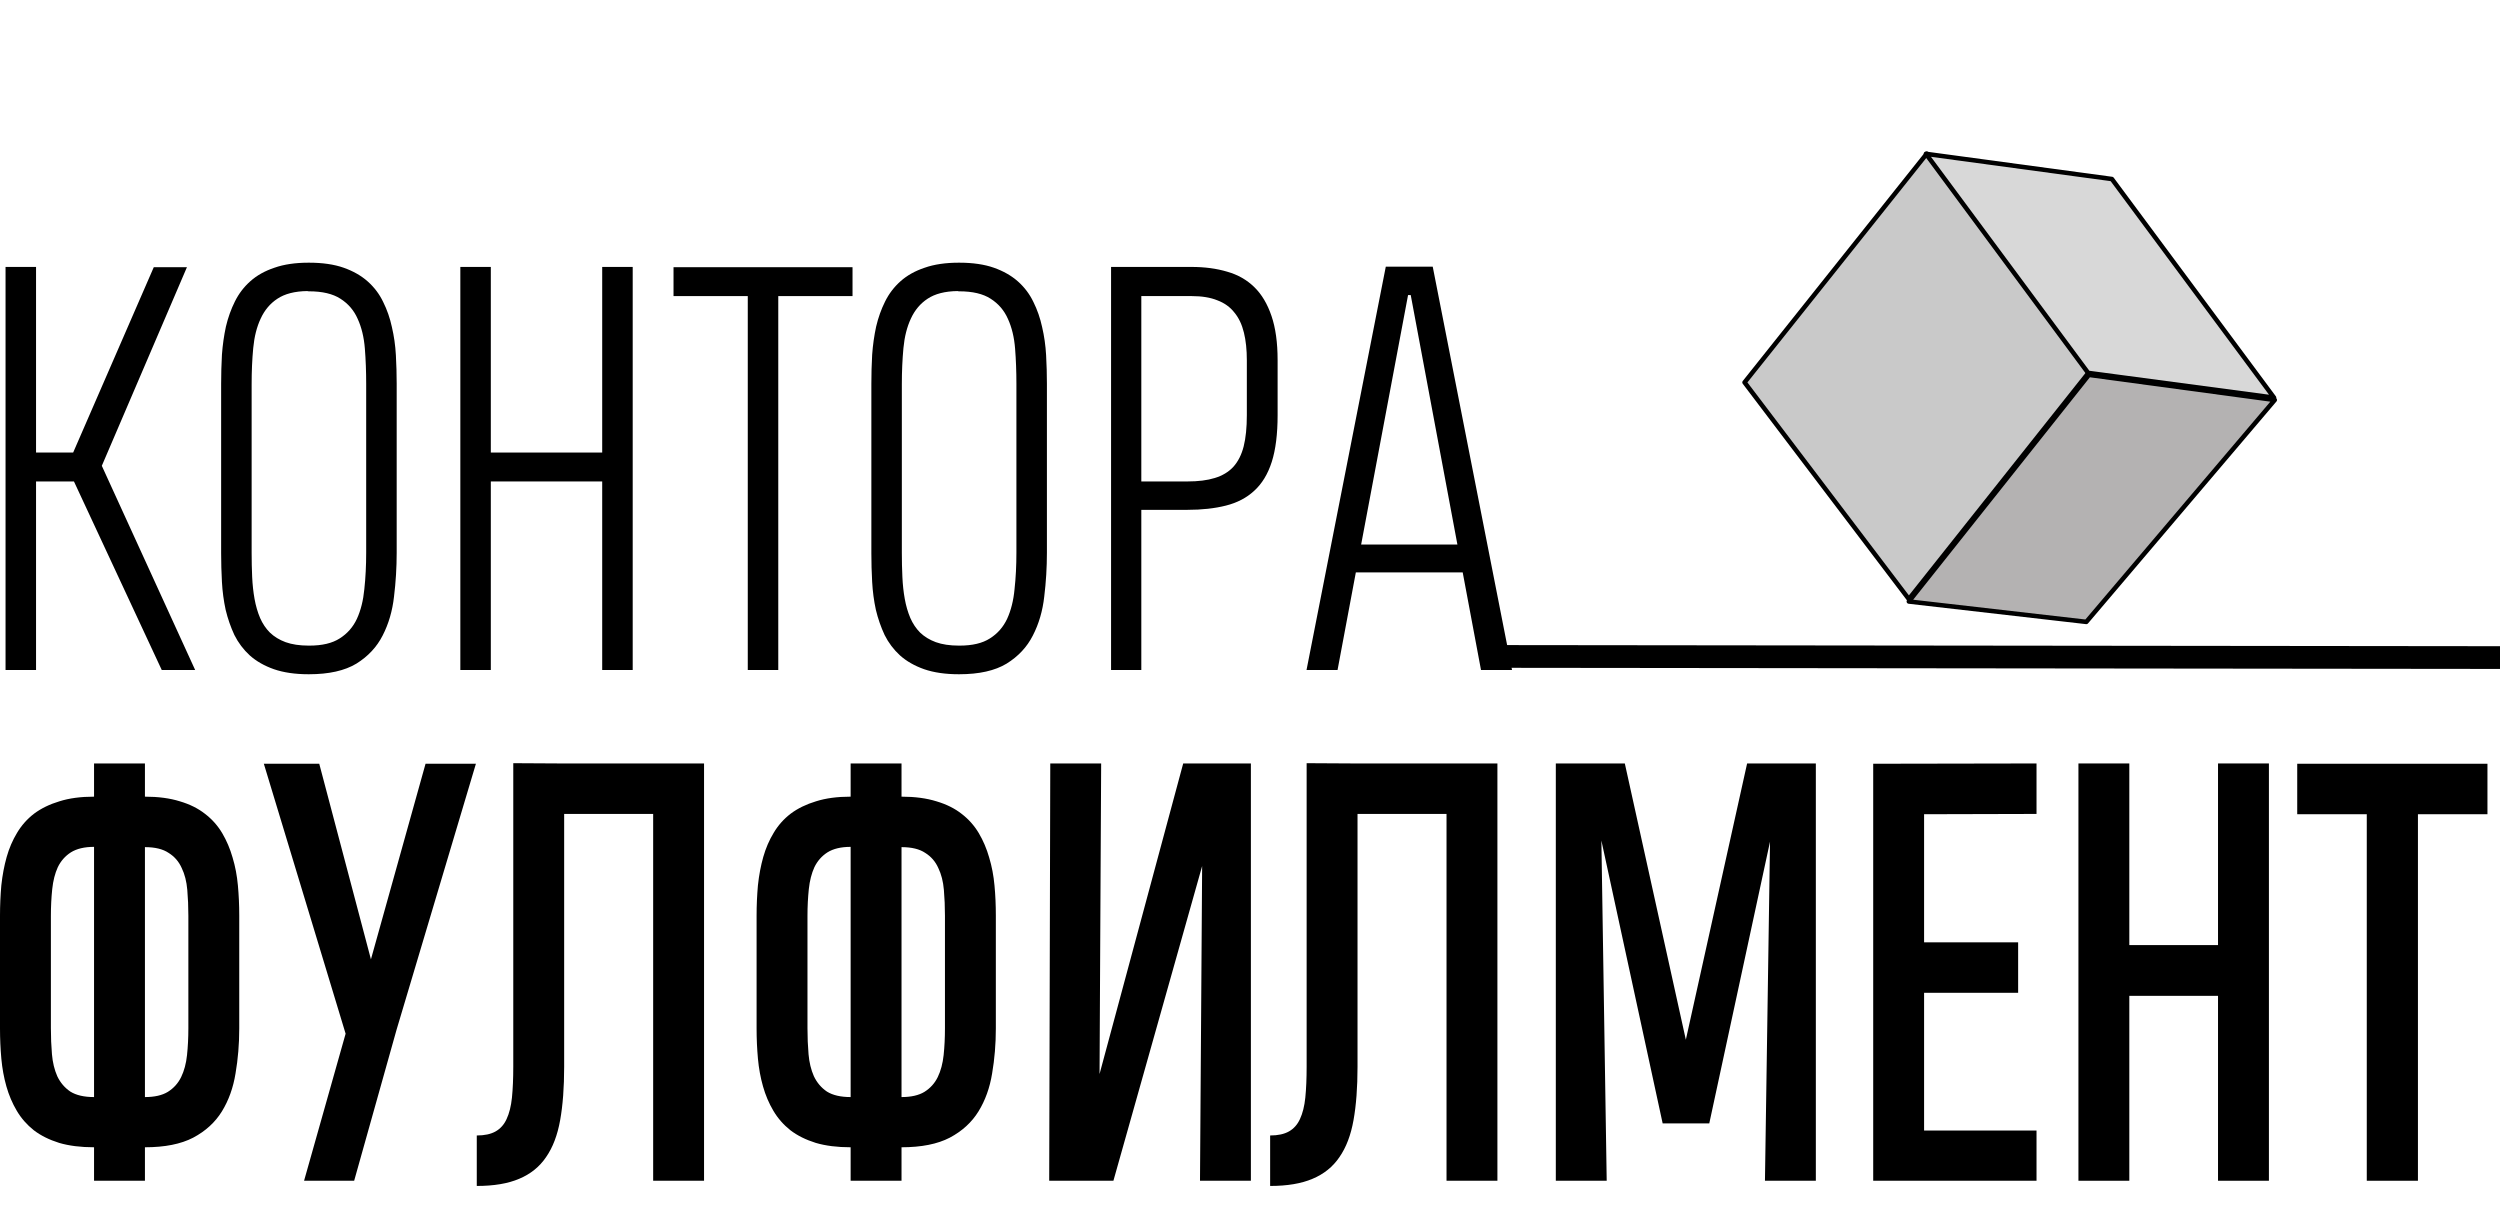 <?xml version="1.0" encoding="UTF-8"?> <svg xmlns="http://www.w3.org/2000/svg" width="110" height="53" viewBox="0 0 110 53" fill="none"> <path fill-rule="evenodd" clip-rule="evenodd" d="M110.001 28.433L65.509 28.383L65.508 29.383L110 29.433L110.001 28.433Z" fill="black"></path> <g filter="url(#filter0_d_101_3514)"> <path d="M100.089 13.599L91.912 12.494L83.99 22.466L91.798 23.363L100.089 13.599Z" fill="#B4B2B2" stroke="black" stroke-width="0.2" stroke-linecap="round" stroke-linejoin="round"></path> <path d="M84.777 2.764L91.911 12.383L83.99 22.36L76.76 12.825L84.777 2.764Z" fill="#C9C9C9" stroke="black" stroke-width="0.2" stroke-linecap="round" stroke-linejoin="round"></path> <path d="M92.923 3.877L84.742 2.769L91.877 12.407L100.057 13.497L92.923 3.877Z" fill="#D8D8D8" stroke="black" stroke-width="0.2" stroke-linecap="round" stroke-linejoin="round"></path> </g> <path d="M4.138 51.953V50.48C3.552 50.48 3.04 50.416 2.602 50.287C2.165 50.15 1.794 49.965 1.489 49.732C1.184 49.49 0.934 49.205 0.739 48.875C0.543 48.545 0.391 48.187 0.281 47.8C0.172 47.414 0.098 47.008 0.059 46.581C0.02 46.147 0 45.704 0 45.253V40.292C0 39.833 0.02 39.387 0.059 38.952C0.106 38.509 0.184 38.095 0.293 37.709C0.402 37.322 0.555 36.968 0.75 36.646C0.946 36.316 1.196 36.035 1.5 35.801C1.813 35.568 2.184 35.387 2.614 35.258C3.044 35.121 3.552 35.053 4.138 35.053V33.592H6.377V35.053C6.963 35.053 7.475 35.121 7.913 35.258C8.35 35.387 8.722 35.572 9.026 35.813C9.331 36.047 9.581 36.329 9.777 36.658C9.972 36.989 10.124 37.347 10.234 37.733C10.351 38.119 10.429 38.53 10.468 38.964C10.507 39.391 10.527 39.829 10.527 40.28V45.253C10.527 45.937 10.472 46.597 10.363 47.233C10.261 47.861 10.062 48.416 9.765 48.899C9.468 49.382 9.046 49.768 8.499 50.058C7.96 50.339 7.252 50.48 6.377 50.48V51.953H4.138ZM6.377 48.271C6.799 48.271 7.135 48.195 7.385 48.042C7.643 47.881 7.838 47.663 7.971 47.39C8.104 47.116 8.19 46.794 8.229 46.424C8.268 46.054 8.288 45.66 8.288 45.241V40.292C8.288 39.898 8.272 39.519 8.241 39.157C8.21 38.787 8.128 38.465 7.995 38.192C7.87 37.91 7.678 37.689 7.42 37.528C7.17 37.359 6.823 37.274 6.377 37.274V48.271ZM4.138 37.262C3.716 37.262 3.376 37.343 3.118 37.504C2.868 37.664 2.677 37.882 2.544 38.155C2.419 38.429 2.337 38.751 2.298 39.121C2.259 39.491 2.239 39.886 2.239 40.304V45.241C2.239 45.644 2.255 46.026 2.286 46.388C2.317 46.75 2.395 47.072 2.52 47.354C2.653 47.635 2.845 47.861 3.095 48.03C3.353 48.191 3.7 48.271 4.138 48.271V37.262Z" fill="black"></path> <path d="M17.447 45.314L15.583 51.953H13.379L15.207 45.483L11.609 33.605H14.047L16.321 42.211L18.724 33.605H20.94L17.447 45.314Z" fill="black"></path> <path d="M28.739 51.953V35.813H24.823V46.943C24.823 47.845 24.765 48.625 24.647 49.285C24.53 49.945 24.323 50.488 24.026 50.915C23.737 51.341 23.342 51.659 22.842 51.868C22.35 52.078 21.729 52.182 20.978 52.182V49.961C21.322 49.961 21.6 49.901 21.811 49.78C22.022 49.659 22.182 49.478 22.291 49.237C22.408 48.987 22.487 48.673 22.526 48.295C22.565 47.909 22.584 47.454 22.584 46.931V33.58L24.659 33.592H30.978V51.953H28.739Z" fill="black"></path> <path d="M37.428 51.953V50.48C36.842 50.48 36.33 50.416 35.893 50.287C35.455 50.15 35.084 49.965 34.779 49.732C34.474 49.49 34.224 49.205 34.029 48.875C33.833 48.545 33.681 48.187 33.572 47.8C33.462 47.414 33.388 47.008 33.349 46.581C33.31 46.147 33.29 45.704 33.29 45.253V40.292C33.29 39.833 33.31 39.387 33.349 38.952C33.396 38.509 33.474 38.095 33.583 37.709C33.693 37.322 33.845 36.968 34.041 36.646C34.236 36.316 34.486 36.035 34.791 35.801C35.103 35.568 35.475 35.387 35.904 35.258C36.334 35.121 36.842 35.053 37.428 35.053V33.592H39.667V35.053C40.254 35.053 40.765 35.121 41.203 35.258C41.641 35.387 42.012 35.572 42.317 35.813C42.621 36.047 42.871 36.329 43.067 36.658C43.262 36.989 43.415 37.347 43.524 37.733C43.641 38.119 43.719 38.53 43.758 38.964C43.798 39.391 43.817 39.829 43.817 40.28V45.253C43.817 45.937 43.762 46.597 43.653 47.233C43.551 47.861 43.352 48.416 43.055 48.899C42.758 49.382 42.336 49.768 41.789 50.058C41.25 50.339 40.543 50.48 39.667 50.48V51.953H37.428ZM39.667 48.271C40.089 48.271 40.425 48.195 40.675 48.042C40.933 47.881 41.129 47.663 41.262 47.39C41.395 47.116 41.48 46.794 41.52 46.424C41.559 46.054 41.578 45.66 41.578 45.241V40.292C41.578 39.898 41.562 39.519 41.531 39.157C41.5 38.787 41.418 38.465 41.285 38.192C41.16 37.91 40.969 37.689 40.711 37.528C40.461 37.359 40.113 37.274 39.667 37.274V48.271ZM37.428 37.262C37.006 37.262 36.666 37.343 36.408 37.504C36.158 37.664 35.967 37.882 35.834 38.155C35.709 38.429 35.627 38.751 35.588 39.121C35.549 39.491 35.529 39.886 35.529 40.304V45.241C35.529 45.644 35.545 46.026 35.576 46.388C35.607 46.75 35.686 47.072 35.811 47.354C35.944 47.635 36.135 47.861 36.385 48.03C36.643 48.191 36.991 48.271 37.428 48.271V37.262Z" fill="black"></path> <path d="M52.8 51.953L52.894 38.107L48.99 51.953H46.165L46.212 33.592H48.451L48.38 47.257L52.061 33.592H55.039V51.953H52.8Z" fill="black"></path> <path d="M63.647 51.953V35.813H59.731V46.943C59.731 47.845 59.673 48.625 59.555 49.285C59.438 49.945 59.231 50.488 58.934 50.915C58.645 51.341 58.25 51.659 57.75 51.868C57.258 52.078 56.636 52.182 55.886 52.182V49.961C56.23 49.961 56.508 49.901 56.719 49.78C56.93 49.659 57.09 49.478 57.199 49.237C57.316 48.987 57.395 48.673 57.434 48.295C57.473 47.909 57.492 47.454 57.492 46.931V33.58L59.567 33.592H65.886V51.953H63.647Z" fill="black"></path> <path d="M70.461 36.984L70.695 51.953H68.456V33.592H71.492L74.177 45.748L76.873 33.592H79.897V51.953H77.658L77.881 37.033L75.208 49.43H73.157L70.461 36.984Z" fill="black"></path> <path d="M82.421 51.953V33.605L89.607 33.592V35.813L84.66 35.826V41.463H88.798V43.684H84.66V49.744H89.607V51.953H82.421Z" fill="black"></path> <path d="M91.451 51.953V33.592H93.69V41.584H97.593V33.592H99.832V51.953H97.593V43.817H93.69V51.953H91.451Z" fill="black"></path> <path d="M106.389 35.826V51.953H104.138V35.826H101.078V33.605H109.448V35.826H106.389Z" fill="black"></path> <path d="M0.244 29.48V11.745H1.586V19.912H3.219L6.766 11.757H8.225L4.48 20.496L8.587 29.48H7.117L3.254 21.184H1.586V29.48H0.244Z" fill="black"></path> <path d="M13.592 11.558C14.191 11.558 14.701 11.632 15.121 11.78C15.541 11.928 15.895 12.13 16.182 12.386C16.47 12.643 16.696 12.943 16.859 13.285C17.03 13.627 17.159 13.997 17.244 14.393C17.337 14.79 17.396 15.202 17.419 15.63C17.442 16.05 17.454 16.466 17.454 16.879V24.323C17.454 24.968 17.415 25.61 17.337 26.248C17.267 26.878 17.1 27.45 16.836 27.963C16.579 28.469 16.194 28.881 15.681 29.2C15.167 29.511 14.471 29.667 13.592 29.667H13.581C12.989 29.667 12.48 29.593 12.052 29.445C11.632 29.297 11.278 29.095 10.99 28.838C10.71 28.581 10.485 28.282 10.313 27.94C10.15 27.59 10.022 27.22 9.928 26.831C9.843 26.435 9.788 26.026 9.765 25.606C9.742 25.178 9.73 24.758 9.73 24.346V16.89C9.73 16.462 9.742 16.035 9.765 15.607C9.796 15.179 9.855 14.767 9.94 14.37C10.034 13.973 10.166 13.604 10.337 13.262C10.508 12.919 10.733 12.624 11.014 12.375C11.301 12.118 11.655 11.92 12.075 11.78C12.495 11.632 12.997 11.558 13.581 11.558H13.592ZM13.616 28.407C14.175 28.407 14.619 28.302 14.946 28.091C15.28 27.881 15.533 27.594 15.704 27.228C15.875 26.855 15.984 26.419 16.031 25.921C16.085 25.423 16.112 24.887 16.112 24.311V16.89C16.112 16.346 16.093 15.829 16.054 15.338C16.015 14.841 15.91 14.405 15.739 14.032C15.576 13.658 15.323 13.363 14.981 13.145C14.646 12.927 14.183 12.818 13.592 12.818C13.561 12.818 13.538 12.814 13.522 12.807C12.97 12.814 12.53 12.927 12.204 13.145C11.885 13.355 11.64 13.647 11.469 14.02C11.297 14.386 11.189 14.817 11.142 15.315C11.095 15.805 11.072 16.338 11.072 16.914V24.323C11.072 24.688 11.08 25.042 11.095 25.384C11.111 25.727 11.146 26.05 11.2 26.353C11.255 26.656 11.336 26.936 11.445 27.193C11.554 27.442 11.698 27.656 11.877 27.835C12.064 28.014 12.293 28.154 12.565 28.255C12.845 28.356 13.184 28.407 13.581 28.407H13.616Z" fill="black"></path> <path d="M20.255 29.48V11.745H21.596V19.912H26.497V11.745H27.839V29.48H26.497V21.184H21.596V29.48H20.255Z" fill="black"></path> <path d="M34.244 13.028V29.48H32.902V13.028H29.635V11.757H37.511V13.028H34.244Z" fill="black"></path> <path d="M42.202 11.558C42.801 11.558 43.31 11.632 43.73 11.78C44.15 11.928 44.504 12.13 44.792 12.386C45.08 12.643 45.305 12.943 45.469 13.285C45.64 13.627 45.768 13.997 45.854 14.393C45.947 14.79 46.005 15.202 46.029 15.63C46.052 16.05 46.064 16.466 46.064 16.879V24.323C46.064 24.968 46.025 25.61 45.947 26.248C45.877 26.878 45.71 27.45 45.445 27.963C45.189 28.469 44.804 28.881 44.29 29.2C43.777 29.511 43.081 29.667 42.202 29.667H42.19C41.599 29.667 41.089 29.593 40.661 29.445C40.242 29.297 39.888 29.095 39.6 28.838C39.32 28.581 39.094 28.282 38.923 27.94C38.76 27.59 38.631 27.22 38.538 26.831C38.452 26.435 38.398 26.026 38.375 25.606C38.351 25.178 38.34 24.758 38.34 24.346V16.89C38.34 16.462 38.351 16.035 38.375 15.607C38.406 15.179 38.464 14.767 38.55 14.37C38.643 13.973 38.775 13.604 38.946 13.262C39.117 12.919 39.343 12.624 39.623 12.375C39.911 12.118 40.265 11.92 40.685 11.78C41.105 11.632 41.607 11.558 42.19 11.558H42.202ZM42.225 28.407C42.785 28.407 43.228 28.302 43.555 28.091C43.89 27.881 44.142 27.594 44.314 27.228C44.485 26.855 44.594 26.419 44.64 25.921C44.695 25.423 44.722 24.887 44.722 24.311V16.89C44.722 16.346 44.703 15.829 44.664 15.338C44.625 14.841 44.52 14.405 44.349 14.032C44.185 13.658 43.932 13.363 43.59 13.145C43.256 12.927 42.793 12.818 42.202 12.818C42.171 12.818 42.147 12.814 42.132 12.807C41.579 12.814 41.14 12.927 40.813 13.145C40.494 13.355 40.249 13.647 40.078 14.02C39.907 14.386 39.798 14.817 39.751 15.315C39.705 15.805 39.681 16.338 39.681 16.914V24.323C39.681 24.688 39.689 25.042 39.705 25.384C39.72 25.727 39.755 26.05 39.81 26.353C39.864 26.656 39.946 26.936 40.055 27.193C40.164 27.442 40.308 27.656 40.486 27.835C40.673 28.014 40.903 28.154 41.175 28.255C41.455 28.356 41.793 28.407 42.19 28.407H42.225Z" fill="black"></path> <path d="M56.215 18.267C56.215 19.099 56.129 19.784 55.958 20.321C55.787 20.857 55.53 21.281 55.188 21.592C54.853 21.904 54.437 22.121 53.94 22.246C53.45 22.37 52.886 22.433 52.248 22.433H50.218V29.48H48.887V11.745H52.423C53.006 11.745 53.531 11.815 53.998 11.955C54.465 12.087 54.861 12.313 55.188 12.632C55.515 12.95 55.767 13.374 55.946 13.903C56.125 14.425 56.215 15.074 56.215 15.852V18.267ZM54.861 15.852C54.861 15.393 54.819 14.989 54.733 14.638C54.647 14.281 54.507 13.985 54.313 13.752C54.126 13.511 53.877 13.332 53.566 13.215C53.263 13.091 52.886 13.028 52.434 13.028H50.218V21.184H52.248C52.722 21.184 53.123 21.134 53.45 21.032C53.784 20.931 54.056 20.768 54.266 20.542C54.476 20.309 54.628 20.009 54.721 19.644C54.815 19.27 54.861 18.812 54.861 18.267V15.852Z" fill="black"></path> <path d="M65.164 29.48L64.359 25.186H59.657L58.852 29.48H57.487L60.975 11.733H63.04L66.529 29.48H65.164ZM59.89 23.961H64.126L62.072 12.982H61.955L59.89 23.961Z" fill="black"></path> <defs> <filter id="filter0_d_101_3514" x="70.66" y="0.664" width="35.528" height="32.799" filterUnits="userSpaceOnUse" color-interpolation-filters="sRGB"> <feFlood flood-opacity="0" result="BackgroundImageFix"></feFlood> <feColorMatrix in="SourceAlpha" type="matrix" values="0 0 0 0 0 0 0 0 0 0 0 0 0 0 0 0 0 0 127 0" result="hardAlpha"></feColorMatrix> <feOffset dy="4"></feOffset> <feGaussianBlur stdDeviation="3"></feGaussianBlur> <feComposite in2="hardAlpha" operator="out"></feComposite> <feColorMatrix type="matrix" values="0 0 0 0 0.388 0 0 0 0 0.388 0 0 0 0 0.388 0 0 0 0.75 0"></feColorMatrix> <feBlend mode="normal" in2="BackgroundImageFix" result="effect1_dropShadow_101_3514"></feBlend> <feBlend mode="normal" in="SourceGraphic" in2="effect1_dropShadow_101_3514" result="shape"></feBlend> </filter> </defs> </svg> 